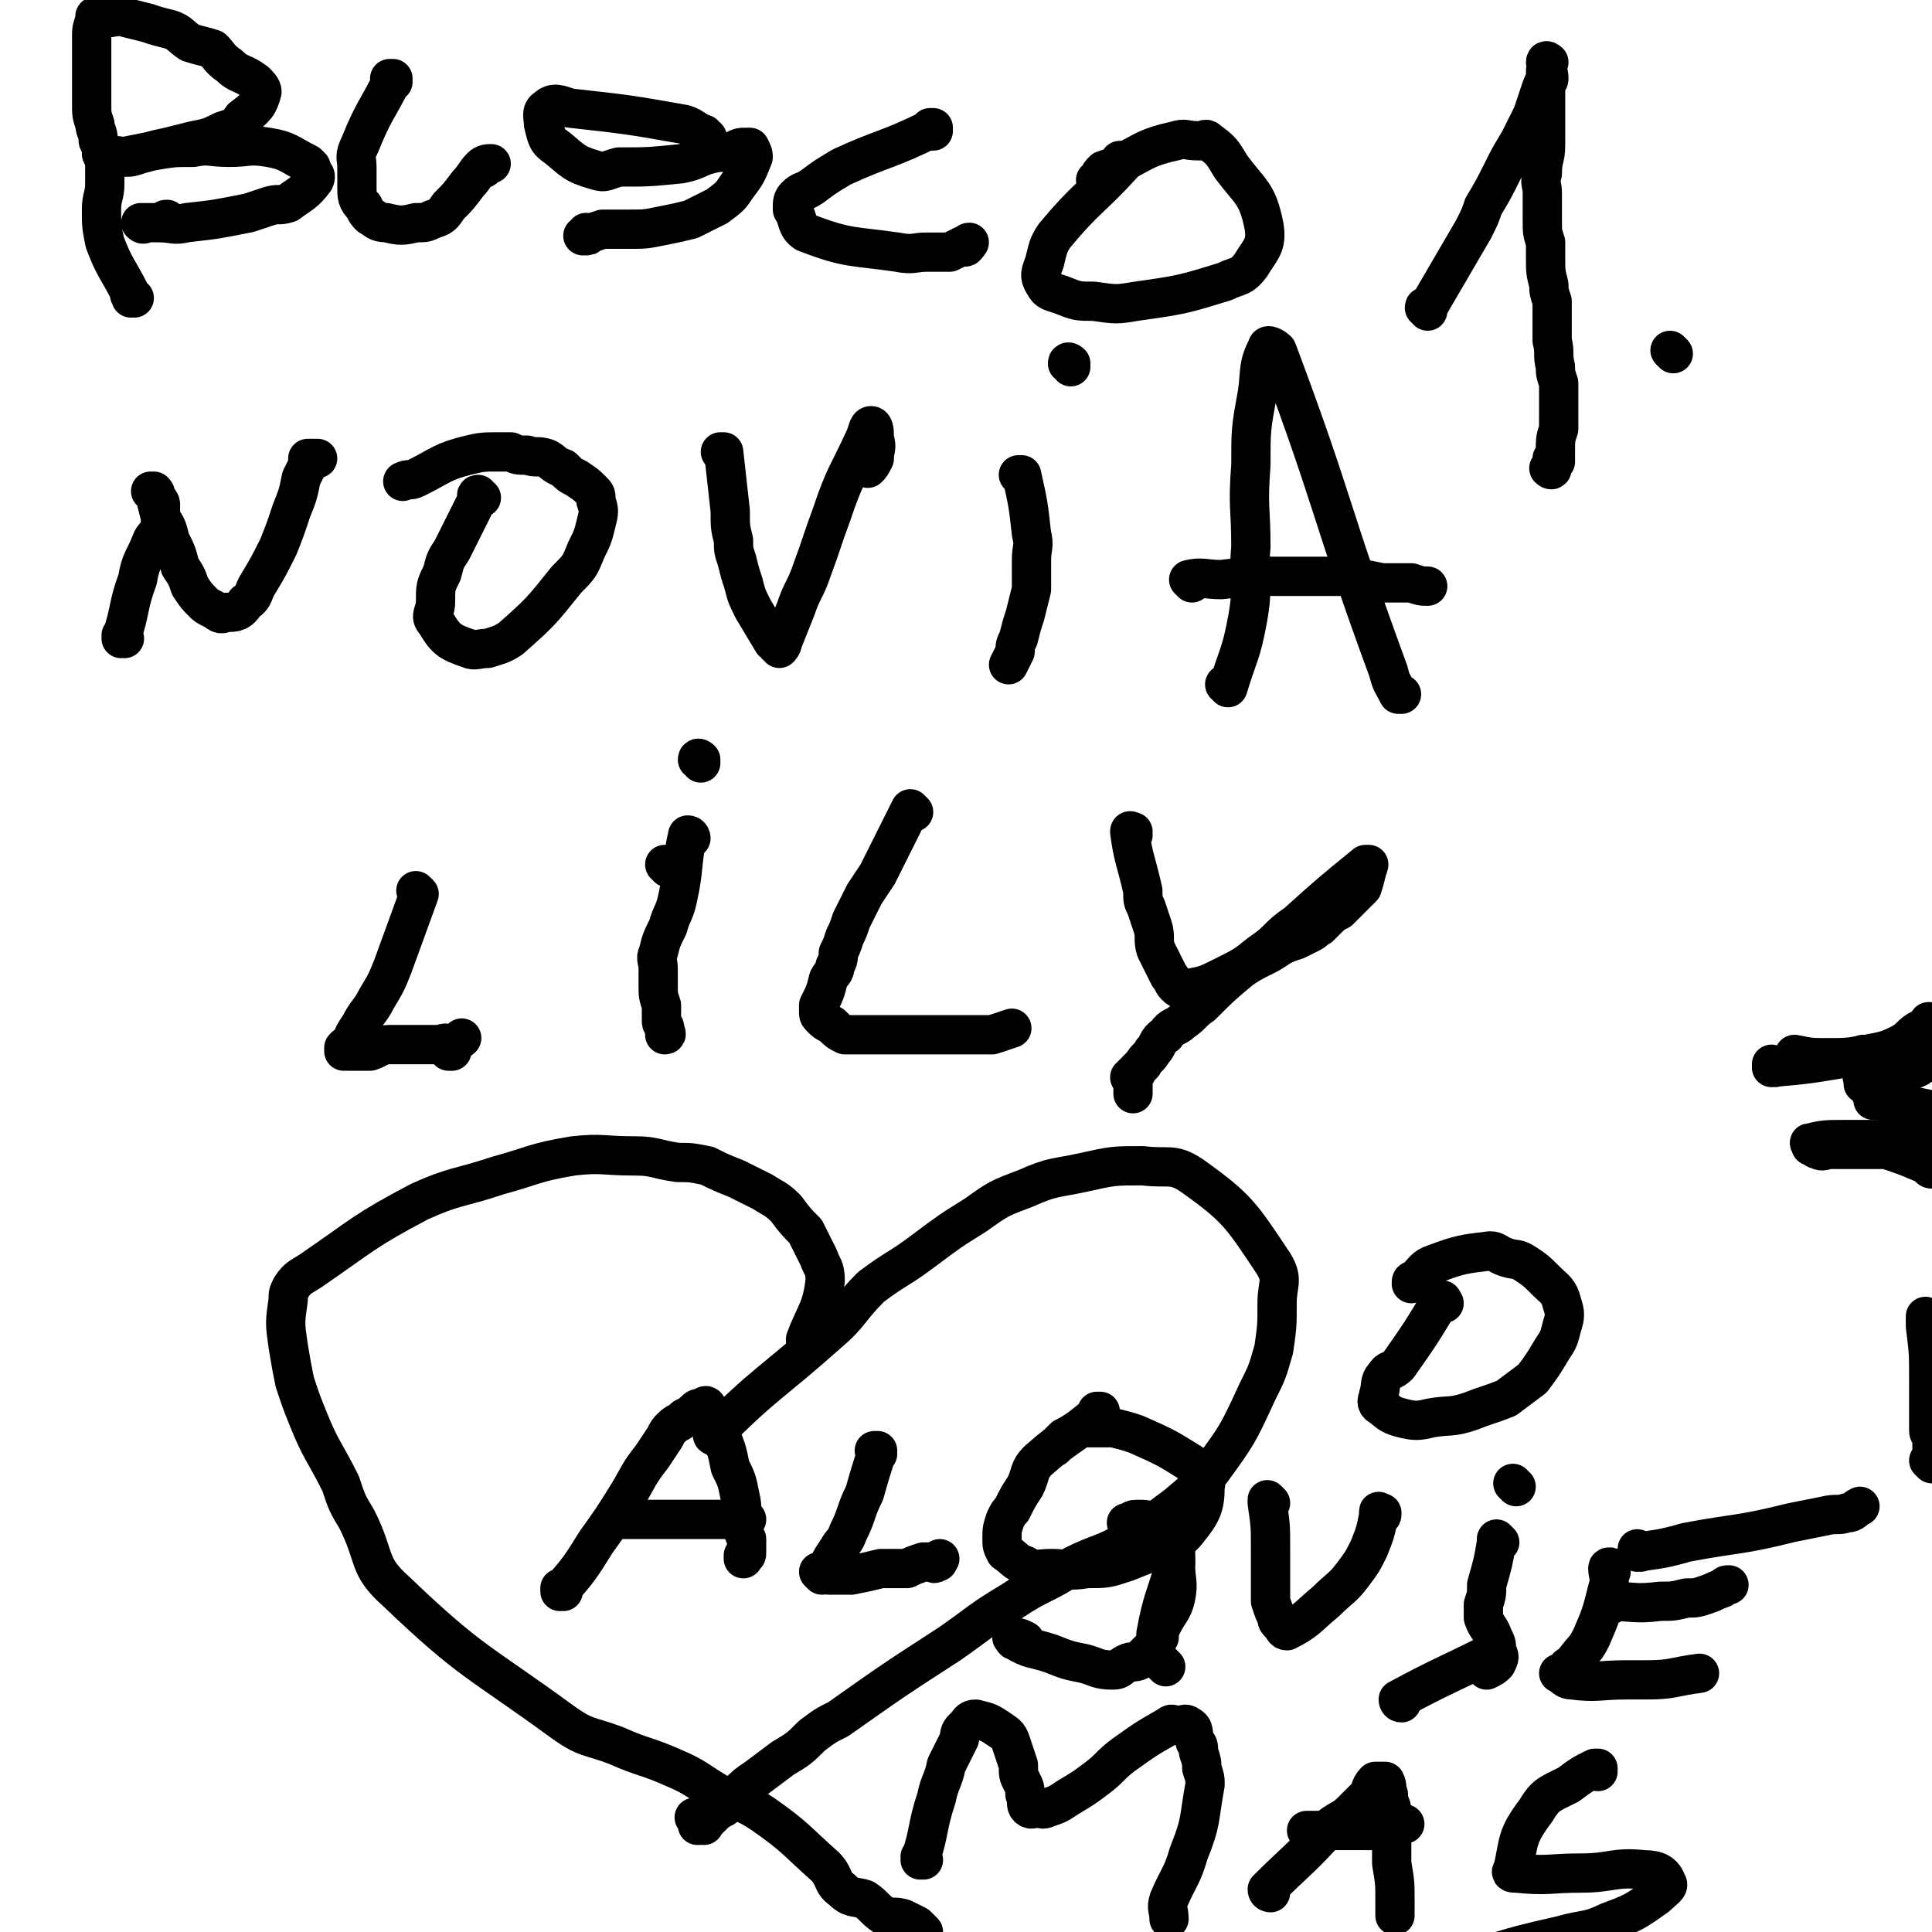 <svg viewBox='0 0 590 590' version='1.1' xmlns='http://www.w3.org/2000/svg' xmlns:xlink='http://www.w3.org/1999/xlink'><g fill='none' stroke='#000000' stroke-width='12' stroke-linecap='round' stroke-linejoin='round'><path d='M41,91c-1,0 -1,-1 -1,-1 -1,0 0,0 0,1 0,0 0,0 0,0 0,0 0,0 0,-1 -4,-8 -5,-8 -8,-16 -1,-5 -1,-5 -1,-10 0,-4 1,-4 1,-8 0,-3 0,-3 0,-5 0,-2 0,-2 -1,-4 0,-2 0,-2 -1,-4 0,-3 -1,-3 -1,-5 -1,-3 -1,-3 -1,-6 0,-3 0,-3 0,-6 0,-8 0,-8 0,-15 0,-2 0,-2 1,-5 0,0 0,0 1,-1 0,0 0,0 0,0 0,1 -1,0 -1,0 0,0 0,0 1,0 3,1 4,0 7,0 4,1 4,1 8,2 3,1 3,1 7,2 3,1 3,2 6,4 3,1 4,1 7,2 2,2 2,3 5,5 3,3 4,2 8,5 1,1 2,2 2,3 -1,4 -2,5 -6,8 -2,3 -3,3 -6,4 -4,2 -4,2 -9,3 -4,1 -4,1 -8,2 -5,1 -4,1 -8,2 -3,1 -3,1 -5,1 0,0 0,0 -1,0 0,0 0,0 0,0 0,0 0,0 0,0 0,0 -1,0 -1,0 0,-1 0,0 1,0 5,-1 5,-1 10,-2 6,-1 6,-1 12,-1 5,-1 5,0 11,0 6,0 6,-1 12,0 6,1 6,2 12,5 0,0 0,0 1,1 0,2 2,2 1,4 -3,4 -4,4 -8,7 -3,1 -3,0 -6,1 -3,1 -3,1 -6,2 -10,2 -10,2 -19,3 -4,1 -4,0 -9,0 -2,0 -2,0 -4,0 0,0 0,0 0,0 0,0 0,0 0,0 0,1 -1,0 -1,0 0,0 0,0 1,0 0,0 0,0 0,0 3,0 3,0 6,0 1,-1 0,-1 1,-1 '/><path d='M120,25c0,-1 -1,-1 -1,-1 0,0 0,0 1,0 0,0 0,0 0,0 0,0 -1,0 -1,0 0,0 1,0 1,0 -5,10 -6,10 -10,20 -2,4 -1,4 -1,7 0,3 0,4 0,6 0,3 0,4 2,6 1,2 1,2 2,3 2,1 2,2 5,2 4,1 5,1 9,0 3,0 3,0 5,-1 3,-1 3,-1 5,-4 3,-3 3,-3 6,-7 2,-2 2,-3 4,-5 1,0 1,0 1,0 0,0 0,0 0,0 0,1 -1,0 -1,0 0,0 1,0 1,0 0,0 0,0 0,0 0,1 -1,0 -1,0 1,-1 2,-1 3,-1 0,0 0,0 0,0 '/><path d='M216,42c-1,0 -1,-1 -1,-1 0,0 0,0 0,0 0,0 0,0 0,0 -3,-1 -3,-2 -6,-3 -17,-3 -17,-3 -35,-5 -3,-1 -5,-2 -7,0 -2,1 -1,3 -1,5 1,4 1,5 4,7 5,4 5,5 12,7 3,1 3,0 7,-1 9,0 9,0 19,-1 5,-1 5,-2 9,-3 4,-1 4,0 7,-1 2,-1 2,-1 4,-1 1,0 1,0 1,0 1,2 1,2 1,3 -2,5 -2,5 -5,9 -2,3 -2,3 -6,6 -4,2 -4,2 -8,4 -4,1 -4,1 -9,2 -5,1 -5,1 -10,1 -4,0 -4,0 -8,0 -3,1 -3,1 -6,2 0,0 0,0 0,0 1,0 1,0 1,0 0,0 0,0 0,0 1,0 0,0 0,-1 0,0 0,1 0,1 '/><path d='M285,40c0,0 -1,-1 -1,-1 0,0 1,0 1,0 0,0 0,0 0,0 0,1 -1,0 -1,0 0,0 1,0 1,0 -14,7 -15,6 -28,12 -5,3 -5,3 -9,6 -3,2 -3,1 -5,3 -1,1 -1,2 -1,3 0,1 0,1 0,1 2,3 1,5 4,7 13,5 14,4 28,6 5,1 5,0 9,0 4,0 4,0 7,0 2,-1 2,-1 4,-2 0,0 1,1 1,0 1,0 0,-1 1,-1 0,0 0,0 0,0 '/><path d='M343,50c0,0 -1,-1 -1,-1 0,0 0,0 1,1 0,0 0,0 0,0 0,0 -1,-1 -1,-1 0,0 0,0 1,1 0,0 0,0 0,0 -10,11 -11,10 -21,22 -2,3 -2,4 -3,8 -1,3 -2,4 0,7 1,2 2,2 5,3 5,2 5,2 10,2 7,1 7,1 13,0 14,-2 14,-2 27,-6 4,-2 5,-1 8,-5 3,-5 5,-6 4,-12 -2,-10 -4,-10 -10,-18 -3,-5 -3,-5 -7,-8 -1,-1 -1,0 -2,0 -1,0 -1,0 -1,0 -4,0 -4,-1 -7,0 -9,2 -9,3 -17,7 -2,1 -2,1 -5,2 -1,1 -1,1 -2,3 -1,0 0,0 0,0 '/><path d='M38,195c-1,0 -1,-1 -1,-1 0,0 0,0 0,1 0,0 0,0 0,0 0,0 0,-1 0,-1 0,0 0,1 0,1 3,-9 2,-10 5,-18 1,-6 2,-6 4,-11 1,-3 2,-2 3,-5 0,-2 0,-2 0,-5 0,-1 0,-1 0,-2 0,-1 -1,-1 -1,-2 -1,-1 0,-1 -1,-2 0,0 0,0 0,0 0,0 0,0 0,0 0,1 -1,0 -1,0 0,0 0,0 1,0 1,4 1,4 2,8 2,3 2,3 3,7 2,4 2,4 3,8 2,3 2,3 3,6 2,3 2,3 4,5 1,1 1,1 3,2 2,1 2,2 4,1 3,0 4,0 6,-3 3,-2 2,-3 4,-6 3,-5 3,-5 6,-11 2,-5 2,-5 4,-11 2,-5 2,-5 3,-10 1,-2 1,-2 2,-4 0,-1 0,-1 0,-2 0,0 0,0 1,0 0,0 0,0 0,0 0,0 0,0 1,0 0,0 0,0 1,0 '/><path d='M147,152c-1,0 -1,0 -1,-1 -1,0 0,1 0,1 0,0 0,0 0,0 0,0 0,0 0,-1 -1,0 0,1 0,1 -4,8 -4,8 -8,16 -2,3 -2,3 -3,7 -2,4 -2,4 -2,9 0,3 -2,4 0,6 3,5 4,6 10,8 2,1 3,0 6,0 3,-1 4,-1 7,-3 9,-8 9,-8 17,-18 4,-4 4,-4 6,-9 2,-4 2,-4 3,-8 1,-4 1,-4 0,-7 0,-2 0,-2 -1,-3 -2,-2 -2,-2 -5,-4 -2,-1 -2,-1 -4,-3 -3,-1 -3,-2 -5,-3 -3,-1 -3,0 -6,-1 -3,0 -3,0 -5,-1 -2,0 -2,0 -4,0 -4,0 -5,0 -9,1 -8,2 -8,3 -16,7 -2,1 -2,0 -4,1 0,0 0,0 0,0 '/><path d='M221,139c0,0 0,-1 -1,-1 0,0 1,0 1,0 0,0 0,0 0,0 1,9 1,9 2,18 0,5 0,5 1,9 0,3 0,3 1,6 1,4 1,4 2,7 1,4 1,4 3,8 3,5 3,5 6,10 0,0 1,0 1,1 1,0 1,1 1,1 0,0 1,-1 1,-2 2,-5 2,-5 4,-10 2,-6 3,-6 5,-12 3,-8 3,-9 6,-17 4,-12 5,-12 10,-23 1,-2 1,-4 2,-4 1,0 1,2 1,4 1,3 0,3 0,6 -1,2 -1,2 -2,3 '/><path d='M312,146c0,-1 -1,-1 -1,-1 0,0 1,0 1,0 2,9 2,9 3,18 1,4 0,4 0,8 0,5 0,5 0,9 -1,4 -1,4 -2,8 -1,3 -1,3 -2,7 -1,2 -1,2 -1,4 -1,2 -1,2 -2,4 0,0 0,0 0,0 '/><path d='M327,112c0,-1 0,-1 -1,-1 0,-1 1,0 1,0 0,0 0,0 0,0 0,0 0,0 -1,0 0,-1 1,0 1,0 0,0 0,0 0,0 '/><path d='M375,210c0,0 0,0 -1,-1 0,0 1,1 1,1 3,-10 4,-10 6,-21 2,-11 0,-11 1,-22 0,-12 -1,-12 0,-25 0,-11 0,-11 2,-22 1,-7 0,-8 3,-14 0,-1 2,0 3,1 18,48 16,49 34,98 1,4 1,3 3,7 0,0 0,0 1,0 0,0 0,0 0,0 '/><path d='M364,178c0,0 -1,-1 -1,-1 4,-1 5,0 10,0 8,-1 8,-1 16,-1 6,0 6,0 12,0 6,0 6,0 12,0 4,1 4,1 9,2 5,0 5,0 9,0 3,1 3,1 5,1 '/><path d='M590,447c0,0 -1,-1 -1,-1 0,0 0,0 1,1 0,0 0,0 0,0 0,0 -1,-1 -1,-1 0,0 1,1 1,1 0,-4 0,-5 0,-9 0,0 -1,0 -1,-1 0,-1 0,-1 0,-2 0,-7 0,-7 0,-14 0,-8 0,-8 -1,-16 0,-1 0,-1 0,-3 '/><path d='M590,357c-1,0 -1,-1 -1,-1 0,0 0,0 0,0 0,0 0,0 0,0 0,1 0,0 0,0 0,0 0,0 0,0 0,0 0,0 0,0 0,1 0,0 0,0 -7,-3 -7,-3 -13,-5 -3,0 -3,0 -6,0 -1,0 -1,0 -3,0 -1,0 -1,0 -2,0 -1,0 -1,0 -1,0 -1,0 -1,0 -1,0 0,0 0,0 0,0 -1,0 -1,0 -1,0 -1,0 -1,0 -3,0 0,0 0,0 0,0 -2,0 -2,1 -4,0 -1,0 -2,-2 -2,-2 -1,0 0,0 0,1 0,0 0,0 0,0 1,0 -1,-1 0,-1 4,-1 5,-1 10,-1 4,0 4,0 8,0 4,0 4,0 9,0 2,0 2,0 4,0 1,-1 1,-2 3,-2 0,0 0,0 1,0 0,0 1,0 1,-1 0,-1 0,-1 0,-2 0,0 0,0 0,0 0,0 0,-1 0,-1 0,0 0,1 0,1 '/><path d='M590,340c0,0 -1,-1 -1,-1 0,0 0,0 1,0 0,0 0,0 0,0 -5,-1 -5,-1 -9,-2 -4,0 -4,0 -7,-1 -1,0 -1,0 -2,0 0,0 0,0 0,-1 -1,-1 0,-1 -1,-3 -1,-1 -1,0 -2,-1 0,-1 0,-1 0,-2 0,0 0,0 0,0 1,0 -1,0 0,0 3,-1 4,0 8,0 3,0 3,0 6,-2 3,-1 3,-1 5,-3 1,-1 1,-1 1,-2 '/><path d='M542,326c-1,0 -1,-1 -1,-1 0,0 0,1 0,1 11,-1 11,-1 23,-3 2,0 2,0 5,-1 4,0 4,0 7,-1 3,-1 3,-1 6,-2 2,-1 2,-1 4,-1 1,-1 1,0 2,-1 1,0 1,-1 1,-1 0,-1 0,-1 0,-2 '/><path d='M549,323c0,0 -1,-1 -1,-1 0,0 0,0 0,0 0,0 0,0 0,0 1,1 0,0 0,0 0,0 0,0 0,0 5,1 5,1 10,1 6,0 6,0 12,-1 5,-1 6,-1 10,-3 4,-2 3,-3 7,-5 1,0 1,0 2,0 0,-1 0,-1 0,-2 0,0 0,0 0,0 '/><path d='M128,273c0,0 0,0 -1,-1 0,0 1,1 1,1 0,0 0,0 0,0 0,0 0,0 -1,-1 0,0 1,1 1,1 -4,11 -4,11 -8,22 -2,5 -2,5 -5,10 -2,4 -3,4 -5,8 -2,3 -2,3 -3,6 -1,0 -1,0 -2,1 0,0 0,0 0,1 0,0 0,0 0,0 0,0 0,-1 0,-1 0,0 0,1 1,1 0,0 0,0 1,0 3,0 3,0 6,0 3,-1 3,-2 6,-2 3,0 3,0 6,0 2,0 2,0 5,0 2,0 2,0 4,0 1,0 2,-1 3,0 0,0 0,1 0,2 0,0 1,0 1,0 0,0 0,0 0,0 0,-1 0,-1 0,-2 1,-1 2,-1 3,-2 0,0 0,0 0,0 '/><path d='M204,265c0,0 -1,-1 -1,-1 0,0 0,0 0,0 '/><path d='M211,256c0,0 0,0 -1,-1 0,0 1,1 1,1 0,0 0,0 0,0 0,0 0,-1 -1,-1 -2,9 -1,10 -3,19 -1,5 -2,5 -3,9 -2,4 -2,4 -3,8 -1,2 0,2 0,5 0,3 0,3 0,5 0,3 0,3 1,6 0,1 0,1 0,3 0,1 0,1 0,2 0,1 1,1 1,2 0,1 0,1 0,2 0,0 0,0 0,0 1,0 0,-1 0,-1 '/><path d='M214,233c0,-1 0,-1 -1,-1 0,-1 1,0 1,0 0,0 0,0 0,0 0,0 0,0 -1,0 0,-1 1,0 1,0 '/><path d='M279,248c0,0 -1,-1 -1,-1 0,0 0,0 0,0 -5,10 -5,10 -10,20 -2,3 -2,3 -4,6 -2,4 -2,4 -4,8 -1,3 -1,3 -2,5 -1,3 -1,3 -2,5 0,2 0,2 -1,4 0,2 -1,2 -2,4 -1,4 -1,4 -3,8 0,1 0,1 0,2 0,1 0,1 1,2 1,1 1,1 3,2 2,2 2,2 4,3 3,0 3,0 6,0 3,0 3,0 7,0 3,0 3,0 7,0 2,0 2,0 5,0 5,0 5,0 10,0 2,0 2,0 4,0 3,0 3,0 6,0 3,-1 3,-1 6,-2 '/><path d='M346,255c0,0 -1,-1 -1,-1 0,0 0,0 1,0 0,0 0,0 0,0 0,1 -1,-1 -1,0 1,8 2,9 4,18 0,3 0,3 1,5 1,3 1,3 2,6 1,3 0,4 1,7 1,2 1,2 2,4 1,2 1,2 2,4 1,1 1,2 2,3 1,1 1,1 3,1 6,-1 6,-1 12,-4 6,-3 6,-3 11,-7 6,-4 5,-5 11,-9 10,-9 10,-9 21,-18 0,0 0,0 1,0 0,0 0,0 0,0 0,1 -1,0 -1,0 0,0 1,0 1,0 -1,3 -1,4 -2,7 -1,1 -1,1 -2,2 -2,2 -2,2 -3,3 -1,1 -1,1 -2,2 -2,1 -2,1 -3,2 -1,1 -1,1 -3,3 -2,1 -1,1 -3,2 -2,1 -2,1 -4,2 -3,1 -3,1 -5,2 -3,2 -3,2 -5,3 -4,2 -4,2 -7,4 -6,5 -6,5 -12,11 -3,2 -3,3 -6,5 -2,2 -3,1 -5,4 -3,2 -2,3 -4,5 -1,2 -2,2 -3,4 -1,1 -1,1 -2,2 0,1 0,1 -1,1 0,1 0,1 0,1 0,0 0,0 0,0 0,0 -1,0 -1,0 0,0 1,0 1,0 0,1 0,1 0,2 0,2 0,2 0,3 0,0 0,0 0,0 '/><path d='M247,410c-1,0 -1,-1 -1,-1 0,0 0,0 0,0 0,0 0,0 0,0 0,1 0,0 0,0 0,0 0,1 0,0 3,-8 5,-9 6,-18 0,-4 -1,-4 -2,-7 -2,-4 -2,-4 -4,-8 -3,-3 -3,-3 -6,-7 -3,-3 -4,-3 -7,-5 -4,-2 -4,-2 -8,-4 -5,-2 -5,-2 -9,-4 -5,-1 -5,-1 -9,-1 -7,-1 -7,-2 -13,-2 -10,0 -10,-1 -19,0 -12,2 -12,3 -23,6 -12,4 -13,3 -24,8 -17,9 -17,10 -33,21 -3,2 -4,2 -6,5 -1,2 -1,2 -1,4 -1,7 -1,7 0,14 1,6 1,6 2,11 2,6 2,6 4,11 4,10 5,10 10,20 2,6 2,6 5,11 6,12 3,14 12,22 23,22 25,21 51,40 7,5 8,4 16,7 9,4 9,3 18,7 7,3 7,4 14,8 7,3 7,2 13,6 10,7 10,8 19,16 3,3 2,5 5,7 3,3 4,2 7,3 3,2 3,3 6,5 3,1 3,0 6,1 2,1 2,1 4,2 1,1 1,1 2,2 0,0 0,0 0,0 0,0 0,0 0,0 -2,0 -2,0 -3,0 '/><path d='M219,439c-1,0 -1,-1 -1,-1 -1,0 0,0 0,0 0,0 0,0 0,0 0,1 -1,0 0,0 16,-16 17,-15 35,-31 7,-6 6,-7 13,-14 8,-6 8,-5 16,-11 8,-6 8,-6 16,-11 7,-5 7,-5 15,-8 9,-4 9,-3 18,-5 9,-2 9,-2 18,-2 8,1 9,-1 15,3 14,10 15,12 25,27 3,5 1,6 1,12 0,7 0,7 -1,14 -2,7 -2,7 -5,13 -6,13 -6,13 -14,24 -5,6 -5,6 -11,11 -7,5 -7,6 -14,10 -8,5 -9,4 -17,8 -9,6 -10,5 -19,11 -10,6 -9,6 -19,13 -17,11 -17,11 -34,23 -4,2 -4,2 -8,5 -4,4 -4,4 -9,7 -4,3 -4,3 -8,6 -3,2 -3,2 -6,5 -2,2 -2,2 -4,4 -2,1 -2,1 -4,3 0,0 0,0 -1,1 -1,1 -1,1 -1,1 0,1 0,0 0,0 0,0 0,0 0,0 0,1 -1,0 -1,0 0,0 0,0 1,0 0,0 0,0 0,0 -1,0 -1,0 -1,0 0,0 0,0 -1,0 0,0 0,0 0,0 0,0 0,0 0,0 1,1 0,0 0,0 0,0 0,1 0,0 1,0 0,0 0,-1 0,0 0,0 0,0 0,0 0,0 0,0 0,0 0,0 0,0 0,0 0,0 0,0 0,0 -1,-1 -1,-1 0,0 1,1 1,1 0,0 0,0 0,0 0,0 -1,-1 -1,-1 0,0 1,1 1,1 0,0 0,0 0,0 0,0 -1,-1 -1,-1 0,0 1,1 1,1 0,0 0,0 0,0 0,0 -1,-1 -1,-1 0,0 1,1 1,1 0,0 0,0 0,0 0,0 -1,-1 -1,-1 0,0 1,1 1,1 0,0 0,0 0,0 0,0 -1,-1 -1,-1 0,0 1,1 1,1 0,0 0,0 0,0 0,0 -1,-1 -1,-1 0,0 1,1 1,1 0,0 0,0 0,0 0,0 -1,-1 -1,-1 0,0 1,1 1,1 0,0 0,0 0,0 0,0 -1,-1 -1,-1 0,0 1,1 1,1 0,0 0,0 0,0 0,0 -1,-1 -1,-1 0,0 1,1 1,1 0,0 0,0 0,0 '/><path d='M441,398c0,0 -1,-1 -1,-1 0,0 1,0 0,0 -6,10 -6,10 -13,20 -2,2 -3,1 -4,3 -2,2 -1,3 -2,6 0,1 -1,2 0,3 3,2 3,3 7,4 4,1 5,1 9,0 6,-1 6,0 12,-2 5,-2 6,-2 11,-4 4,-3 4,-3 8,-6 3,-4 3,-4 6,-9 2,-3 2,-3 3,-7 1,-3 1,-4 0,-7 -1,-4 -2,-4 -5,-7 -3,-3 -3,-3 -6,-5 -3,-2 -3,-1 -6,-2 -3,-1 -3,-2 -5,-2 -8,1 -9,1 -17,4 -3,1 -3,2 -6,5 -1,0 -1,0 -1,1 '/><path d='M356,509c-1,-1 -1,-1 -1,-1 -1,-1 0,0 0,0 0,0 0,0 0,0 0,0 0,0 0,0 -1,-1 0,0 0,0 '/><path d='M354,500c0,0 -1,-1 -1,-1 0,0 1,0 1,1 0,0 0,0 0,0 0,0 -1,-1 -1,-1 0,0 1,0 1,1 0,0 0,0 0,0 0,0 -1,0 -1,-1 2,-11 3,-11 6,-22 0,-2 0,-2 0,-4 -1,-2 0,-3 -1,-5 -1,0 -1,0 -2,-1 -1,-1 -1,-2 -3,-2 -3,-1 -3,-1 -6,-1 -2,0 -1,1 -3,1 '/><path d='M172,486c0,0 -1,0 -1,-1 0,0 0,1 0,1 0,0 0,0 0,0 6,-7 6,-7 11,-15 5,-7 5,-7 10,-15 3,-5 3,-6 7,-11 2,-3 2,-3 4,-6 1,-2 1,-2 2,-3 2,-2 2,-1 4,-3 2,-1 2,-1 3,-2 1,-1 1,-1 3,-1 0,-1 1,-1 1,0 1,1 1,1 1,3 2,3 2,3 3,5 2,5 2,5 3,10 2,4 2,4 3,9 1,4 0,4 1,8 0,3 0,3 1,5 0,2 0,2 0,4 0,1 0,1 -1,1 0,0 0,0 0,1 0,0 0,0 0,0 0,0 0,0 0,0 '/><path d='M189,464c0,0 -1,-1 -1,-1 0,0 0,0 0,1 0,0 0,0 0,0 3,0 3,0 6,0 7,0 7,0 14,0 4,0 4,0 7,0 4,0 4,0 8,0 2,0 2,0 5,0 0,0 0,0 0,0 '/><path d='M268,444c0,0 -1,-1 -1,-1 0,0 1,0 1,0 0,0 0,0 0,0 0,1 -1,0 -1,0 0,0 1,0 1,0 -2,6 -2,6 -4,13 -3,6 -2,6 -5,12 -1,3 -2,3 -3,5 -2,3 -2,3 -3,5 -1,2 -1,1 -2,3 0,0 0,0 0,0 0,0 -1,-1 -1,-1 1,0 2,1 3,1 4,0 4,0 7,0 5,-1 5,-1 9,-2 4,0 4,0 8,0 2,-1 2,-1 5,-2 1,0 1,0 3,0 0,0 0,1 1,0 1,0 0,0 1,-1 0,0 0,0 0,0 '/><path d='M336,432c0,0 -1,-1 -1,-1 0,0 0,0 1,0 0,0 0,0 0,0 0,1 -1,0 -1,0 0,0 1,0 1,0 -9,8 -10,7 -19,15 -3,3 -2,4 -4,8 -2,3 -2,3 -4,7 -1,1 -1,1 -2,3 -1,3 -1,3 -1,6 0,2 0,2 1,4 3,2 3,3 6,4 3,2 4,1 8,1 5,0 5,1 11,0 6,0 6,0 12,-2 5,-2 5,-2 10,-4 5,-3 6,-2 9,-6 4,-5 5,-7 5,-13 1,-4 -1,-5 -4,-7 -8,-5 -8,-5 -17,-9 -3,-1 -3,-1 -7,-2 -2,0 -2,0 -4,0 -2,0 -2,0 -4,0 0,0 0,0 -1,0 0,0 -1,0 -1,0 -3,2 -3,2 -5,3 -1,1 -1,1 -3,3 '/><path d='M360,466c-1,0 -1,-1 -1,-1 0,0 0,0 0,0 0,0 0,0 0,0 0,1 0,-1 0,0 -1,6 0,7 0,13 0,5 1,5 0,10 -1,4 -2,4 -4,8 -2,4 -1,4 -3,7 -2,2 -2,2 -4,4 -2,1 -2,0 -4,1 -2,1 -2,2 -4,2 -5,0 -5,-1 -9,-2 -5,-1 -5,-1 -10,-3 -6,-2 -6,-1 -11,-4 -1,0 0,-1 -1,-1 0,-1 0,0 0,0 2,0 2,0 4,1 '/><path d='M388,459c0,0 -1,-1 -1,-1 0,0 0,0 0,1 0,0 0,0 0,0 1,0 0,-1 0,-1 0,0 0,0 0,1 1,7 1,7 1,14 0,5 0,5 0,10 0,3 0,3 0,6 1,3 1,3 2,5 0,1 0,1 1,2 1,1 1,2 2,2 6,-3 6,-4 12,-9 4,-4 5,-4 8,-8 3,-4 3,-4 5,-8 2,-5 2,-5 3,-10 1,0 1,0 1,-1 0,0 0,0 0,0 0,0 -1,0 -1,0 0,-1 0,0 1,0 0,0 0,0 0,0 0,0 -1,0 -1,0 '/><path d='M458,471c0,0 -1,-1 -1,-1 0,0 0,0 0,1 0,0 0,0 0,0 -1,6 -1,6 -3,13 0,3 0,3 -1,6 0,2 0,2 0,4 1,3 2,3 3,6 1,2 1,2 1,4 1,2 1,2 0,4 -1,1 -1,1 -3,2 '/><path d='M463,454c0,0 -1,-1 -1,-1 0,0 0,0 1,1 0,0 0,0 0,0 0,0 -1,-1 -1,-1 '/><path d='M492,480c0,-1 0,-1 -1,-1 0,-1 1,0 1,0 0,0 0,0 0,0 0,0 0,-1 -1,0 0,2 1,3 0,6 -2,8 -2,8 -5,15 -2,4 -2,3 -5,7 -1,2 -2,1 -3,3 -1,1 -1,1 -2,1 0,0 0,0 0,0 2,1 2,2 4,2 8,1 8,0 17,0 3,0 3,0 6,0 8,0 8,-1 16,-2 '/><path d='M492,490c0,0 -1,-1 -1,-1 0,0 0,0 0,0 0,0 0,0 0,0 8,0 8,1 16,0 4,0 4,0 8,-1 3,0 3,0 6,-1 3,-1 2,-1 5,-2 1,-1 1,-1 2,-1 '/><path d='M501,474c0,0 -1,0 -1,-1 0,0 0,1 0,1 7,-1 8,-1 15,-3 16,-3 16,-2 32,-6 5,-1 5,-1 10,-2 4,-1 4,0 7,-1 2,0 2,-1 4,-2 '/><path d='M282,568c0,0 -1,-1 -1,-1 0,0 0,0 0,1 0,0 0,0 0,0 1,0 0,-1 0,-1 0,0 0,1 0,1 3,-9 2,-10 5,-19 1,-5 2,-5 3,-10 2,-4 2,-4 4,-8 0,-1 0,-2 1,-3 1,-1 1,-1 1,-1 1,-1 1,-2 3,-2 4,1 4,1 7,3 3,2 3,2 4,5 1,3 1,3 2,6 0,3 0,3 1,5 1,2 1,2 1,4 1,2 0,3 1,4 1,1 2,0 3,0 1,0 1,1 3,0 3,-1 3,-1 6,-3 5,-3 5,-3 9,-6 4,-3 4,-4 8,-7 7,-5 7,-5 14,-9 1,-1 1,0 3,0 1,0 2,-1 3,0 2,1 1,2 2,5 1,1 1,1 1,3 1,3 1,3 1,5 1,3 1,3 1,5 -2,11 -1,11 -5,21 -2,7 -3,7 -6,14 -1,3 0,3 0,6 '/><path d='M388,578c0,0 -1,0 -1,-1 0,0 1,1 1,1 0,0 0,0 0,0 0,0 -1,0 -1,-1 9,-9 10,-9 19,-19 4,-3 4,-2 7,-5 2,-2 2,-2 4,-4 2,-2 1,-3 3,-5 1,0 1,0 3,0 0,0 0,0 0,0 0,0 0,0 0,0 1,2 0,2 1,4 0,3 1,3 1,5 1,4 0,4 0,7 0,5 0,5 0,9 1,6 1,6 1,11 0,1 0,1 0,1 0,1 0,1 0,2 0,0 0,0 0,1 0,0 0,0 0,1 '/><path d='M400,560c0,-1 -1,-1 -1,-1 0,0 0,0 0,0 0,0 0,0 0,0 7,0 7,0 14,0 3,0 3,0 7,0 2,0 2,1 4,0 3,0 2,-1 5,-2 '/><path d='M428,520c0,0 -1,0 -1,-1 0,0 0,1 1,1 0,0 0,0 0,0 0,0 -1,0 -1,-1 13,-7 14,-7 28,-14 '/><path d='M488,541c0,0 0,-1 -1,-1 0,0 1,0 1,0 0,0 0,0 0,0 0,1 0,0 -1,0 -4,2 -4,2 -8,5 -6,3 -7,3 -10,8 -6,8 -5,9 -7,18 -1,1 0,1 1,1 10,1 10,0 20,0 9,0 10,-2 19,-1 4,0 6,1 7,4 1,1 -1,2 -3,4 -7,5 -7,5 -15,8 -6,3 -7,2 -14,4 -13,3 -13,3 -26,7 -5,1 -6,1 -11,2 -4,1 -4,2 -7,3 -2,1 -2,1 -4,2 -1,1 -2,1 -3,2 -2,1 -2,2 -4,3 '/><path d='M511,108c0,0 -1,-1 -1,-1 0,0 0,0 1,1 0,0 0,0 0,0 0,0 -1,-1 -1,-1 '/><path d='M436,95c0,-1 -1,-1 -1,-1 0,-1 1,0 1,0 0,0 0,0 0,0 0,0 -1,0 -1,0 0,-1 1,0 1,0 0,0 0,0 0,0 7,-12 7,-12 14,-24 2,-4 2,-4 3,-7 3,-5 3,-5 6,-11 2,-4 2,-4 5,-9 2,-4 2,-4 4,-8 1,-3 1,-3 2,-6 1,-3 1,-3 2,-5 0,0 0,0 0,-1 0,0 0,0 0,-1 0,-1 0,-1 1,-3 0,0 0,0 0,0 0,0 0,0 0,0 0,0 -1,-1 -1,0 0,1 1,3 1,5 0,1 -1,1 -1,2 0,1 0,1 0,3 0,1 0,1 0,3 0,3 0,3 0,6 0,3 0,3 0,6 0,5 -1,4 -1,9 -1,3 0,3 0,6 0,4 0,4 0,8 0,4 0,4 1,7 0,2 0,2 0,5 0,4 0,4 1,8 0,2 0,2 1,5 0,3 0,3 0,7 0,3 0,3 0,5 1,4 0,4 1,8 0,2 0,2 1,5 0,4 0,4 0,9 0,2 0,2 0,5 -1,3 -1,3 -1,7 0,1 0,1 0,2 0,1 0,1 0,1 -1,1 -1,1 -1,1 0,1 0,1 0,1 0,0 0,0 0,0 0,1 -1,0 -1,0 0,0 1,0 1,0 0,0 0,0 0,0 0,1 -1,0 -1,0 0,0 1,0 1,0 0,0 0,0 0,0 0,1 -1,0 -1,0 0,0 1,0 1,0 0,0 0,0 0,0 0,-1 0,-1 0,-3 '/></g>
</svg>